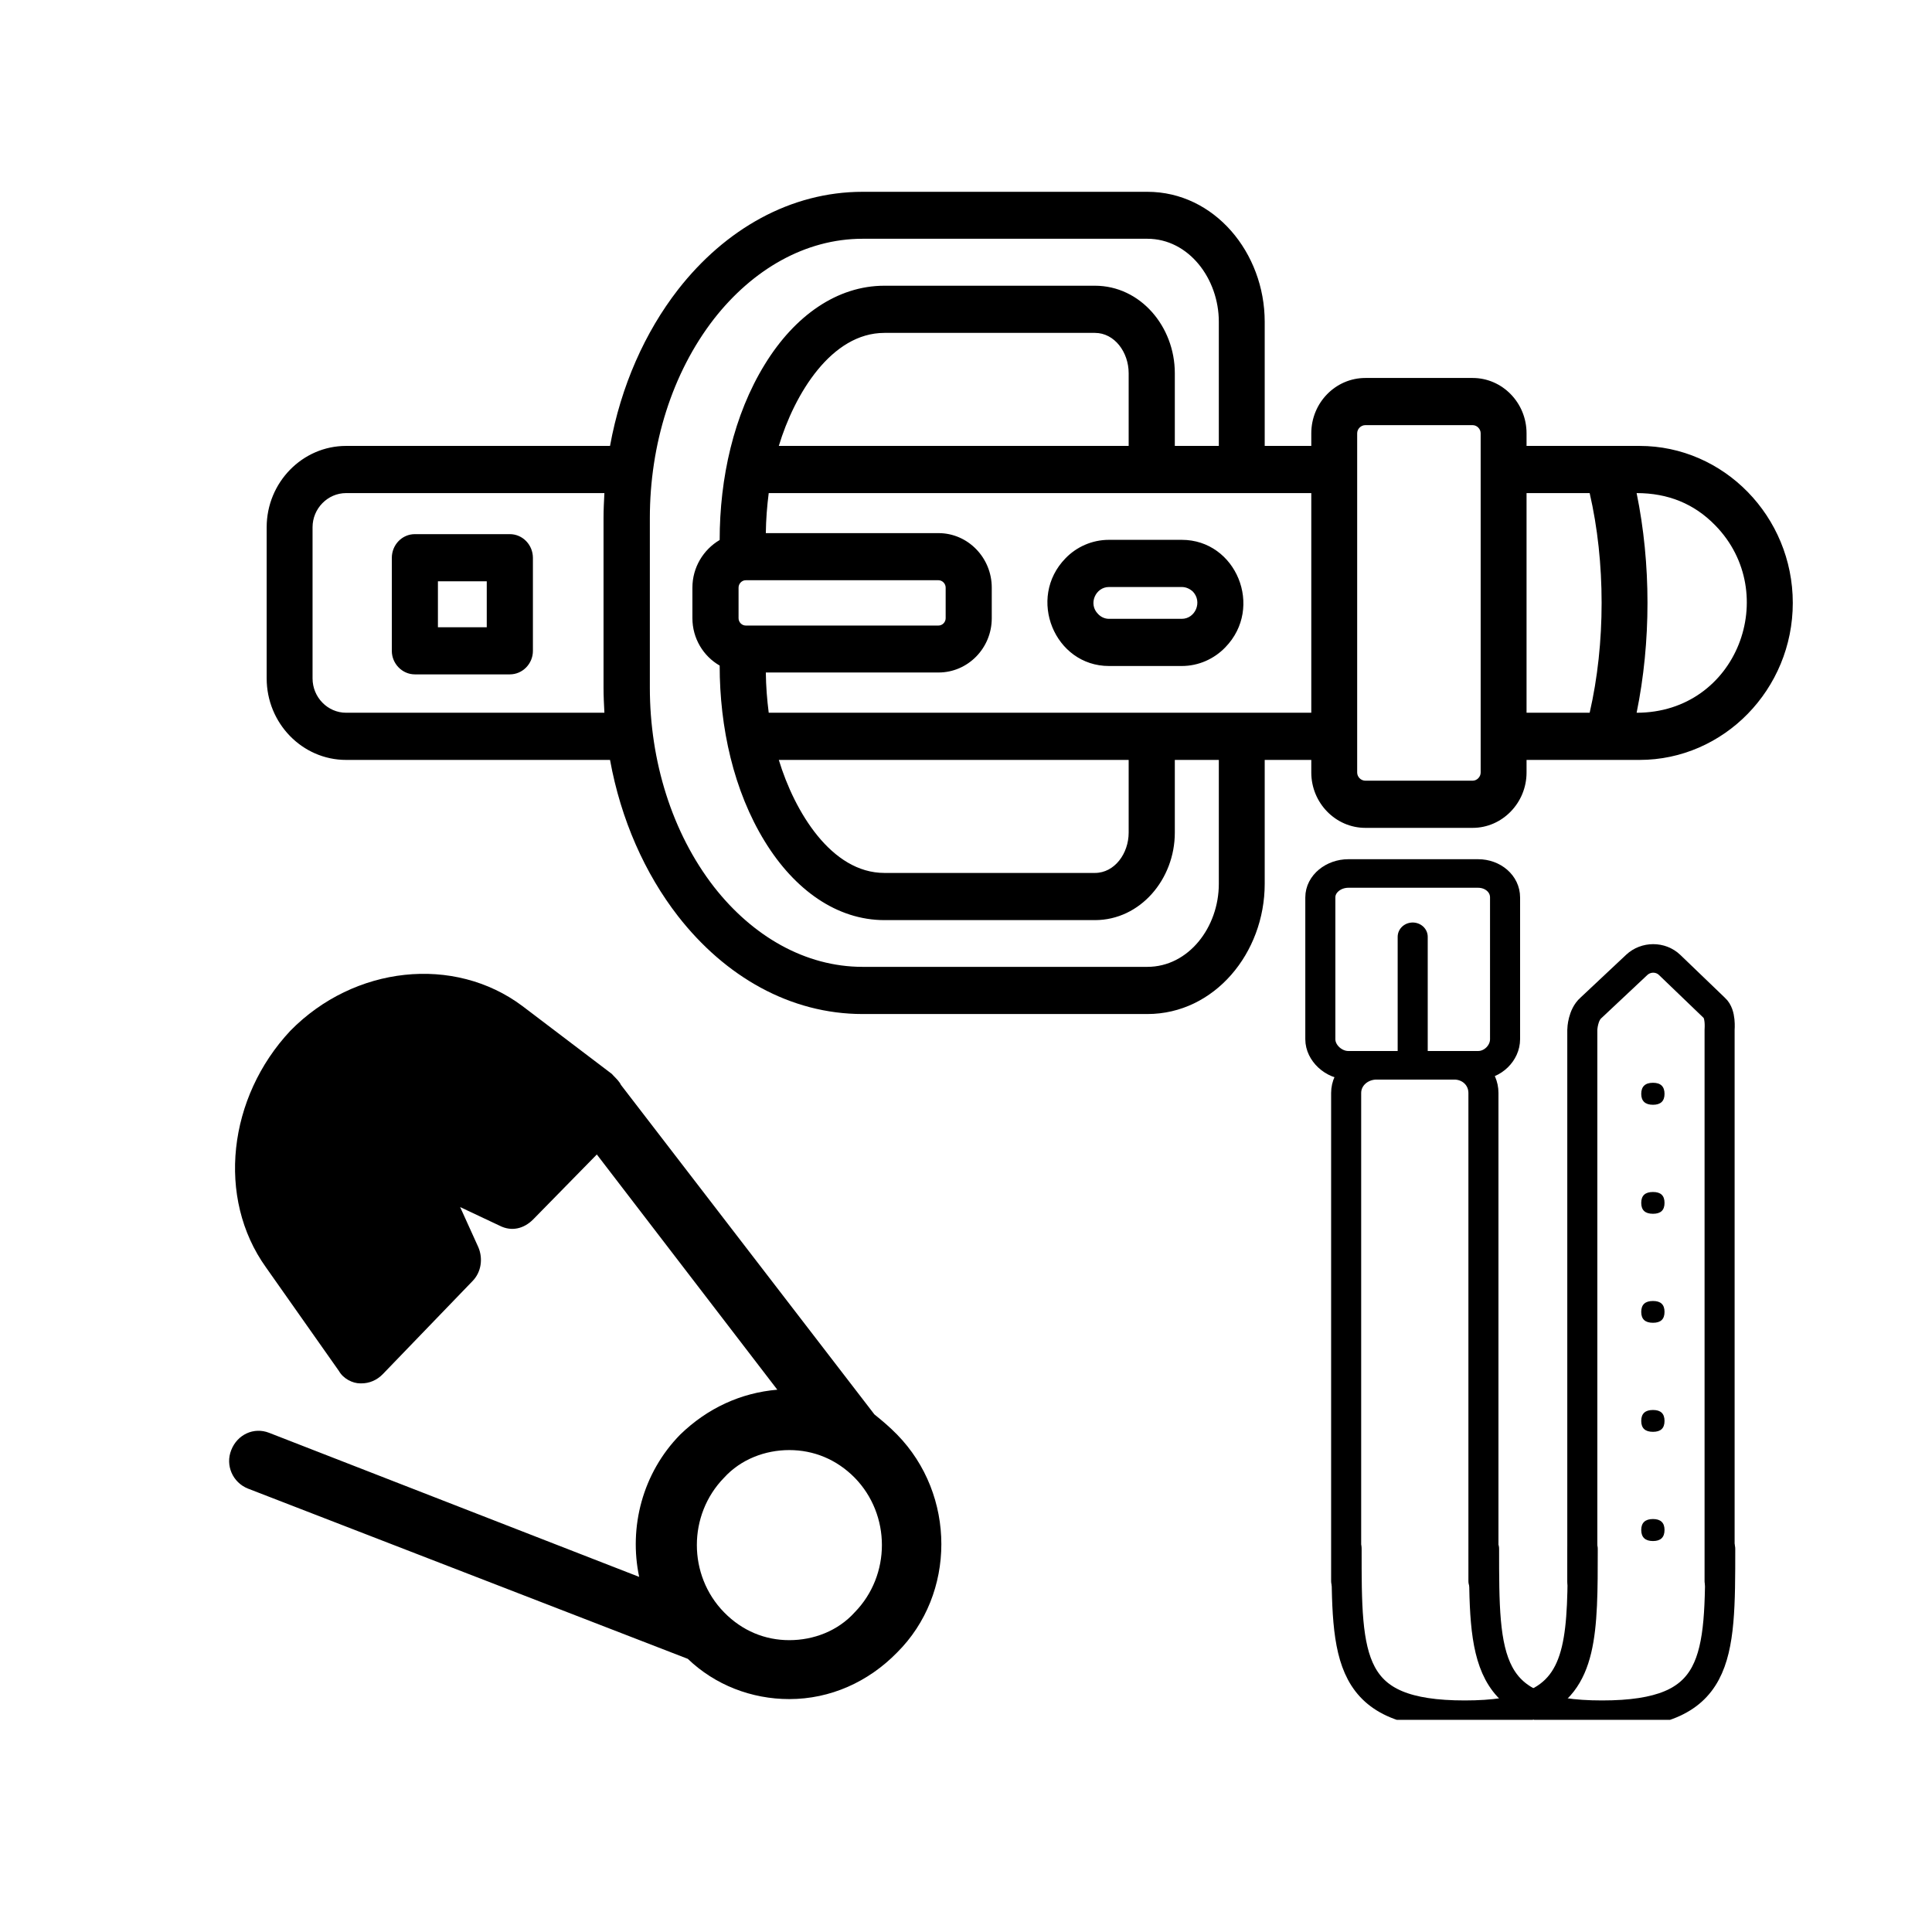 <svg xmlns="http://www.w3.org/2000/svg" xmlns:xlink="http://www.w3.org/1999/xlink" width="48" zoomAndPan="magnify" viewBox="0 0 36 36" height="48" preserveAspectRatio="xMidYMid meet" version="1.2"><defs><clipPath id="94bdafee2d"><path d="M 4 18 L 17.855 18 L 17.855 31.66 L 4 31.66 Z M 4 18 "/></clipPath><clipPath id="b6d0fecf53"><path d="M 4.957 3.574 L 33.418 3.574 L 33.418 18.898 L 4.957 18.898 Z M 4.957 3.574 "/></clipPath><clipPath id="6e453fddd2"><path d="M 24.309 19 L 28 19 L 28 30 L 24.309 30 Z M 24.309 19 "/></clipPath><clipPath id="b668fa9019"><path d="M 29 17 L 32.336 17 L 32.336 30 L 29 30 Z M 29 17 "/></clipPath><clipPath id="5241bf30cd"><path d="M 24.309 28 L 30 28 L 30 32.047 L 24.309 32.047 Z M 24.309 28 "/></clipPath><clipPath id="17d1049cb6"><path d="M 27 28 L 32.336 28 L 32.336 32.047 L 27 32.047 Z M 27 28 "/></clipPath><clipPath id="e3bdd0bf54"><path d="M 24.309 15.992 L 29 15.992 L 29 21 L 24.309 21 Z M 24.309 15.992 "/></clipPath></defs><g id="5442215742"><g clip-rule="nonzero" clip-path="url(#94bdafee2d)"><path style=" stroke:none;fill-rule:nonzero;fill:#000000;fill-opacity:1;" d="M 16.715 26.73 C 16.574 26.586 16.434 26.469 16.293 26.355 L 11.57 20.215 C 11.543 20.156 11.488 20.102 11.43 20.043 C 11.43 20.043 11.402 20.012 11.402 20.012 L 9.734 18.746 C 8.461 17.793 6.598 17.996 5.41 19.207 C 4.25 20.445 4.027 22.32 4.957 23.617 L 6.316 25.547 C 6.398 25.691 6.57 25.777 6.711 25.777 C 6.711 25.777 6.738 25.777 6.738 25.777 C 6.879 25.777 7.023 25.719 7.133 25.605 L 8.801 23.875 C 8.973 23.703 9 23.445 8.914 23.242 L 8.574 22.492 L 9.312 22.84 C 9.535 22.953 9.762 22.895 9.934 22.723 L 11.121 21.512 L 14.484 25.895 C 13.805 25.953 13.184 26.238 12.676 26.73 C 11.969 27.449 11.715 28.461 11.91 29.383 L 5.016 26.699 C 4.73 26.586 4.422 26.73 4.309 27.02 C 4.195 27.305 4.336 27.625 4.621 27.738 L 12.816 30.91 C 13.324 31.398 14.004 31.66 14.707 31.66 C 15.473 31.66 16.18 31.34 16.715 30.793 C 17.816 29.699 17.816 27.855 16.715 26.73 Z M 15.926 30.043 C 15.613 30.391 15.16 30.562 14.707 30.562 C 14.258 30.562 13.832 30.391 13.492 30.043 C 12.816 29.352 12.816 28.227 13.492 27.535 C 13.805 27.191 14.258 27.02 14.707 27.02 C 15.16 27.02 15.586 27.191 15.926 27.535 C 16.602 28.227 16.602 29.352 15.926 30.043 Z M 15.926 30.043 "/></g><g clip-rule="nonzero" clip-path="url(#b6d0fecf53)"><path style=" stroke:none;fill-rule:nonzero;fill:#000000;fill-opacity:1;" d="M 22.02 10.938 L 20.664 10.938 C 20.414 10.938 20.273 11.254 20.461 11.441 C 20.512 11.496 20.586 11.531 20.664 11.531 L 22.02 11.531 C 22.273 11.531 22.41 11.215 22.227 11.023 C 22.172 10.973 22.102 10.938 22.02 10.938 Z M 20.664 10.059 L 22.02 10.059 C 23.035 10.059 23.555 11.32 22.832 12.062 C 22.625 12.277 22.336 12.41 22.02 12.41 L 20.664 12.41 C 19.652 12.41 19.129 11.145 19.855 10.402 C 20.059 10.191 20.348 10.059 20.664 10.059 Z M 14.27 9.934 L 17.488 9.934 C 18.035 9.934 18.48 10.391 18.48 10.949 L 18.48 11.52 C 18.48 12.078 18.035 12.531 17.488 12.531 L 14.27 12.531 C 14.273 12.789 14.293 13.039 14.324 13.281 L 24.434 13.281 L 24.434 9.188 L 14.324 9.188 C 14.293 9.43 14.273 9.68 14.27 9.934 Z M 13.41 12.402 C 13.105 12.227 12.902 11.895 12.902 11.52 L 12.902 10.949 C 12.902 10.574 13.105 10.242 13.41 10.062 C 13.41 8.914 13.668 7.734 14.254 6.785 C 14.809 5.883 15.598 5.324 16.48 5.324 L 20.402 5.324 C 21.25 5.324 21.891 6.086 21.891 6.953 L 21.891 8.309 L 22.711 8.309 L 22.711 5.996 C 22.711 5.191 22.148 4.449 21.379 4.449 L 16.074 4.449 C 15.004 4.449 14.023 5.023 13.305 5.941 C 12.52 6.953 12.109 8.289 12.109 9.652 L 12.109 12.816 C 12.109 14.176 12.52 15.516 13.305 16.527 C 14.023 17.445 15.004 18.016 16.074 18.016 L 21.379 18.016 C 22.148 18.016 22.711 17.277 22.711 16.469 L 22.711 14.16 L 21.891 14.16 L 21.891 15.516 C 21.891 16.379 21.25 17.145 20.402 17.145 L 16.48 17.145 C 15.598 17.145 14.809 16.586 14.254 15.684 C 13.668 14.734 13.41 13.551 13.41 12.402 Z M 17.488 10.812 L 13.895 10.812 C 13.824 10.812 13.762 10.875 13.762 10.949 L 13.762 11.52 C 13.762 11.594 13.824 11.656 13.895 11.656 L 17.488 11.656 C 17.559 11.656 17.621 11.594 17.621 11.52 L 17.621 10.949 C 17.621 10.875 17.559 10.812 17.488 10.812 Z M 14.512 14.16 C 14.805 15.125 15.492 16.266 16.48 16.266 L 20.402 16.266 C 20.77 16.266 21.031 15.902 21.031 15.516 L 21.031 14.16 Z M 23.566 14.16 L 23.566 16.469 C 23.566 17.758 22.629 18.895 21.379 18.895 L 16.074 18.895 C 14.727 18.895 13.512 18.199 12.633 17.07 C 12.02 16.281 11.57 15.277 11.367 14.16 L 6.449 14.16 C 5.633 14.16 4.969 13.477 4.969 12.641 L 4.969 9.824 C 4.969 8.992 5.633 8.309 6.449 8.309 L 11.367 8.309 C 11.57 7.191 12.02 6.188 12.633 5.398 C 13.512 4.27 14.73 3.574 16.074 3.574 L 21.379 3.574 C 22.629 3.574 23.566 4.711 23.566 5.996 L 23.566 8.309 L 24.434 8.309 L 24.434 8.074 C 24.434 7.504 24.887 7.043 25.441 7.043 L 27.441 7.043 C 27.992 7.043 28.445 7.504 28.445 8.074 L 28.445 8.309 L 30.551 8.309 C 32.121 8.309 33.406 9.625 33.406 11.234 C 33.406 12.844 32.121 14.16 30.551 14.16 L 28.445 14.16 L 28.445 14.395 C 28.445 14.961 27.992 15.426 27.441 15.426 L 25.441 15.426 C 24.887 15.426 24.434 14.961 24.434 14.395 L 24.434 14.16 Z M 11.262 13.281 C 11.254 13.125 11.246 12.973 11.246 12.816 L 11.246 9.652 C 11.246 9.496 11.254 9.34 11.262 9.188 L 6.449 9.188 C 6.105 9.188 5.824 9.477 5.824 9.824 L 5.824 12.641 C 5.824 12.992 6.105 13.281 6.449 13.281 Z M 21.031 8.309 L 21.031 6.953 C 21.031 6.566 20.77 6.203 20.402 6.203 L 16.48 6.203 C 15.492 6.203 14.805 7.34 14.512 8.309 Z M 28.445 9.188 L 28.445 13.281 L 29.621 13.281 C 29.918 11.992 29.918 10.473 29.621 9.188 Z M 27.441 7.922 L 25.441 7.922 C 25.359 7.922 25.289 7.992 25.289 8.074 L 25.289 14.395 C 25.289 14.477 25.359 14.547 25.441 14.547 L 27.441 14.547 C 27.52 14.547 27.59 14.477 27.59 14.395 L 27.59 8.074 C 27.59 7.992 27.52 7.922 27.441 7.922 Z M 7.73 9.953 L 9.5 9.953 C 9.738 9.953 9.93 10.152 9.93 10.395 L 9.93 12.129 C 9.93 12.367 9.738 12.566 9.5 12.566 L 7.73 12.566 C 7.496 12.566 7.301 12.367 7.301 12.129 L 7.301 10.395 C 7.301 10.152 7.492 9.953 7.73 9.953 Z M 9.07 10.832 L 8.16 10.832 L 8.16 11.688 L 9.07 11.688 Z M 30.496 9.188 C 30.766 10.504 30.766 11.961 30.496 13.281 C 32.375 13.281 33.199 11.055 31.961 9.789 C 31.57 9.387 31.082 9.188 30.496 9.188 Z M 30.496 9.188 "/></g><g clip-rule="nonzero" clip-path="url(#6e453fddd2)"><path style="fill:none;stroke-width:14;stroke-linecap:round;stroke-linejoin:round;stroke:#000000;stroke-opacity:1;stroke-miterlimit:10;" d="M 175.014 396.746 L 175.014 157.383 C 175.014 149.702 181.468 143.786 189.291 143.786 L 225.277 143.786 C 233.002 143.786 238.967 149.702 238.967 157.383 L 238.967 396.746 " transform="matrix(0.04,0,0,0.038,18.083,14.386)"/></g><g clip-rule="nonzero" clip-path="url(#b668fa9019)"><path style="fill:none;stroke-width:14;stroke-linecap:round;stroke-linejoin:round;stroke:#000000;stroke-opacity:1;stroke-miterlimit:10;" d="M 348.978 396.746 L 348.978 126.451 C 348.978 125.828 349.662 118.562 346.533 115.656 L 325.705 94.585 C 321.5 90.329 314.655 90.329 310.352 94.585 L 289.034 115.656 C 285.318 119.081 285.025 125.828 285.025 126.451 L 285.025 396.746 " transform="matrix(0.04,0,0,0.038,18.083,14.386)"/></g><g clip-rule="nonzero" clip-path="url(#5241bf30cd)"><path style="fill:none;stroke-width:14;stroke-linecap:round;stroke-linejoin:round;stroke:#000000;stroke-opacity:1;stroke-miterlimit:10;" d="M 175.209 380.864 C 175.209 435.152 175.209 462.243 230.264 462.243 C 243.954 462.243 254.32 460.582 262.045 457.157 C 285.22 446.985 285.22 421.554 285.22 380.864 " transform="matrix(0.04,0,0,0.038,18.083,14.386)"/></g><g clip-rule="nonzero" clip-path="url(#17d1049cb6)"><path style="fill:none;stroke-width:14;stroke-linecap:round;stroke-linejoin:round;stroke:#000000;stroke-opacity:1;stroke-miterlimit:10;" d="M 239.26 380.864 C 239.26 435.152 239.26 462.243 294.217 462.243 C 349.271 462.243 349.271 435.152 349.271 380.864 " transform="matrix(0.04,0,0,0.038,18.083,14.386)"/></g><path style=" stroke:none;fill-rule:nonzero;fill:#000000;fill-opacity:1;" d="M 31.016 20.383 C 31.016 20.516 30.945 20.586 30.801 20.586 C 30.656 20.586 30.582 20.516 30.582 20.383 C 30.582 20.246 30.656 20.176 30.801 20.176 C 30.945 20.176 31.016 20.246 31.016 20.383 Z M 31.016 20.383 "/><path style=" stroke:none;fill-rule:nonzero;fill:#000000;fill-opacity:1;" d="M 31.016 22.414 C 31.016 22.551 30.945 22.617 30.801 22.617 C 30.656 22.617 30.582 22.551 30.582 22.414 C 30.582 22.277 30.656 22.211 30.801 22.211 C 30.945 22.211 31.016 22.277 31.016 22.414 Z M 31.016 22.414 "/><path style=" stroke:none;fill-rule:nonzero;fill:#000000;fill-opacity:1;" d="M 31.016 24.445 C 31.016 24.582 30.945 24.648 30.801 24.648 C 30.656 24.648 30.582 24.582 30.582 24.445 C 30.582 24.309 30.656 24.242 30.801 24.242 C 30.945 24.242 31.016 24.309 31.016 24.445 Z M 31.016 24.445 "/><path style=" stroke:none;fill-rule:nonzero;fill:#000000;fill-opacity:1;" d="M 31.016 26.477 C 31.016 26.613 30.945 26.68 30.801 26.68 C 30.656 26.68 30.582 26.613 30.582 26.477 C 30.582 26.34 30.656 26.273 30.801 26.273 C 30.945 26.273 31.016 26.34 31.016 26.477 Z M 31.016 26.477 "/><path style=" stroke:none;fill-rule:nonzero;fill:#000000;fill-opacity:1;" d="M 31.016 28.508 C 31.016 28.645 30.945 28.715 30.801 28.715 C 30.656 28.715 30.582 28.645 30.582 28.508 C 30.582 28.375 30.656 28.305 30.801 28.305 C 30.945 28.305 31.016 28.375 31.016 28.508 Z M 31.016 28.508 "/><g clip-rule="nonzero" clip-path="url(#e3bdd0bf54)"><path style="fill:none;stroke-width:14;stroke-linecap:round;stroke-linejoin:round;stroke:#000000;stroke-opacity:1;stroke-miterlimit:10;" d="M 249.039 131.018 C 249.039 137.765 243.27 143.786 236.522 143.786 L 175.992 143.786 C 169.244 143.786 162.986 137.765 162.986 131.018 L 162.986 61.473 C 162.986 54.726 169.244 49.743 175.992 49.743 L 236.522 49.743 C 243.27 49.743 249.039 54.726 249.039 61.473 Z M 249.039 131.018 " transform="matrix(0.04,0,0,0.038,18.083,14.386)"/></g><path style="fill:none;stroke-width:14;stroke-linecap:round;stroke-linejoin:round;stroke:#000000;stroke-opacity:1;stroke-miterlimit:10;" d="M 206.013 143.786 L 206.013 80.779 " transform="matrix(0.04,0,0,0.038,18.083,14.386)"/></g></svg>